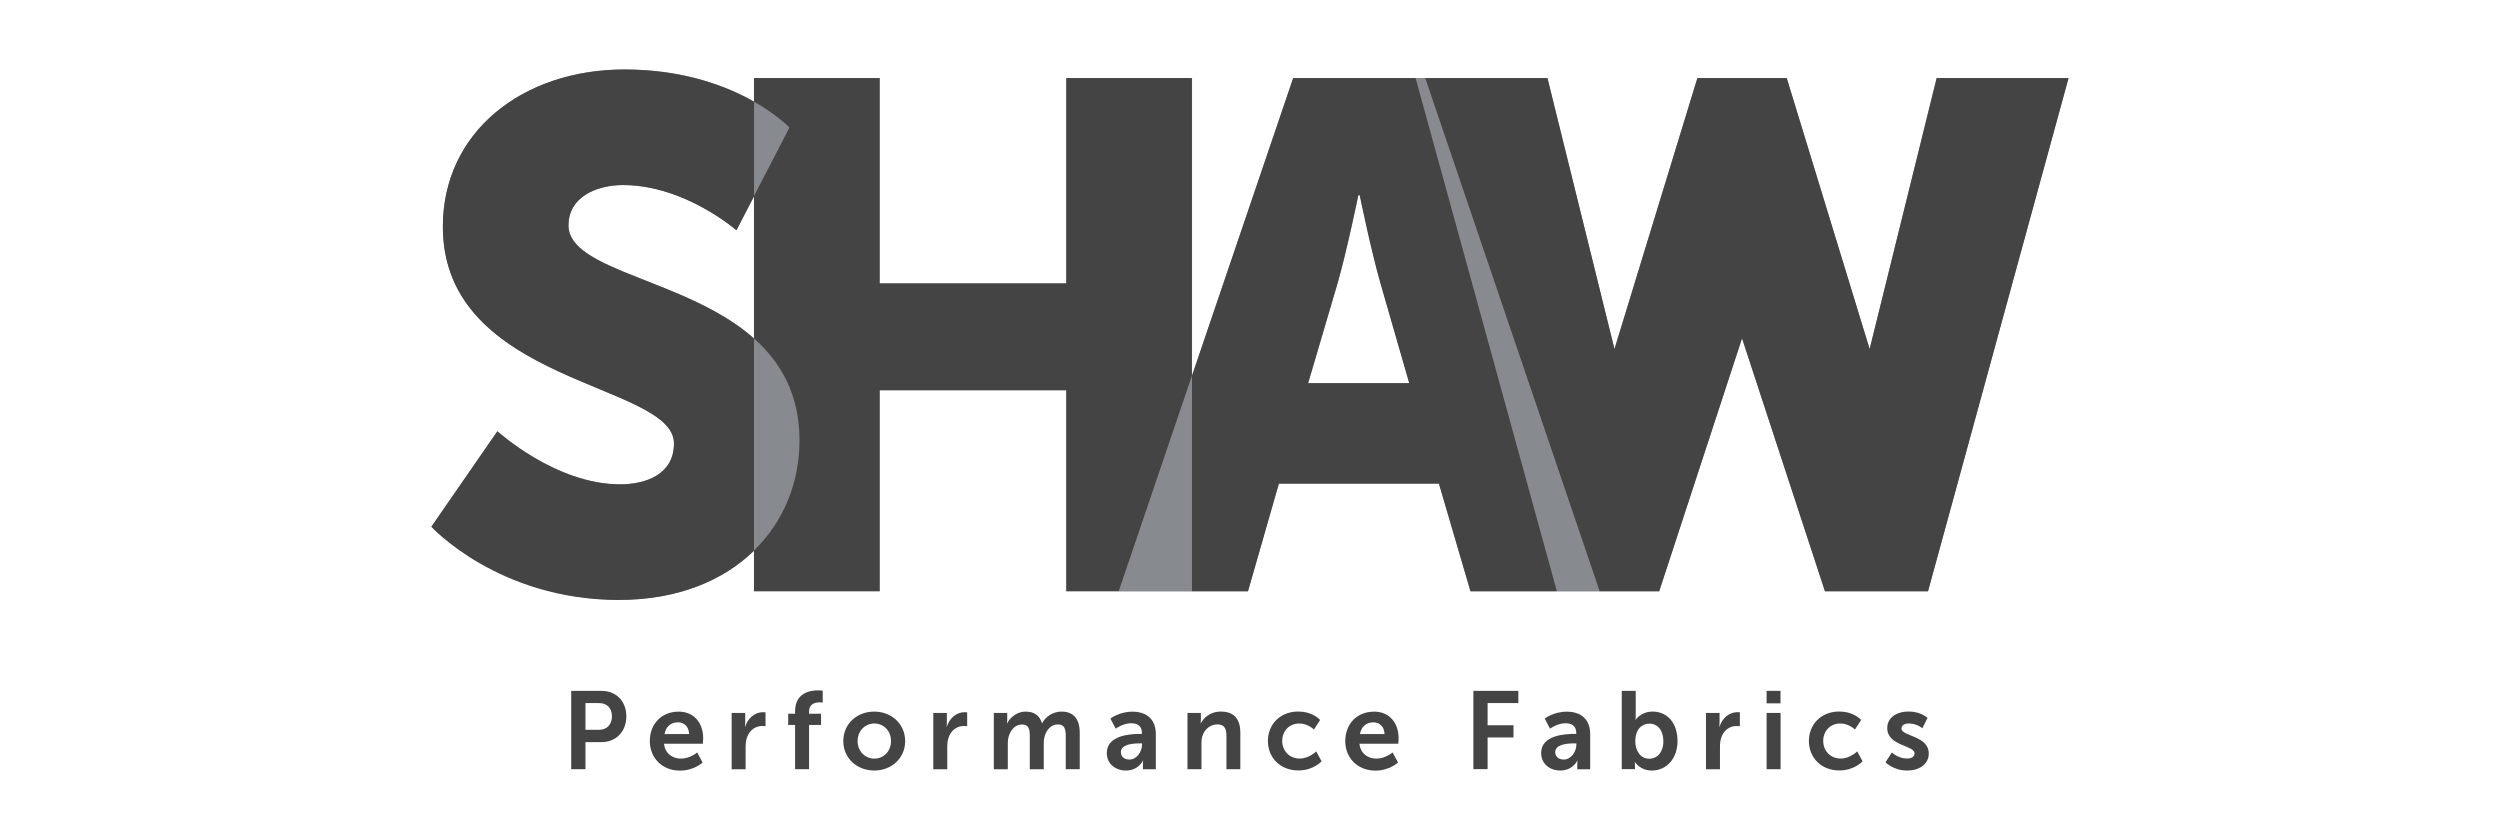 <?xml version="1.0" encoding="UTF-8"?><svg id="Layer_1" xmlns="http://www.w3.org/2000/svg" viewBox="0 0 300.28 100.89"><defs><style>.cls-1{fill:#444;}.cls-2{fill:#878a8f;}</style></defs><path class="cls-2" d="M231.58,71.02h-12.38l-9.96-30.39-9.96,30.39h-12.29l-16.97-61.64h15.84l8.05,32.55,9.96-32.55h10.73l9.96,32.55,8.05-32.55h15.84l-16.88,61.64Z"/><path class="cls-2" d="M172.83,58.09h-19.23l-3.71,12.93h-15.52l20.95-61.64h15.86l20.95,61.64h-15.52l-3.79-12.93ZM163.17,23.43s-1.38,6.72-2.5,10.6l-3.53,11.98h12.16l-3.45-11.98c-1.12-3.88-2.5-10.6-2.5-10.6h-.17Z"/><path class="cls-2" d="M90.58,9.38h15.09v24.66h22.42V9.38h15.09v61.64h-15.09v-24.14h-22.42v24.14h-15.09V9.38Z"/><path class="cls-2" d="M59.75,51.79s6.98,6.38,14.74,6.38c3.1,0,6.47-1.21,6.47-4.91,0-7.33-27.76-7.07-27.76-26.04,0-11.38,9.57-18.88,21.81-18.88,13.28,0,19.83,6.98,19.83,6.98l-6.38,12.33s-6.21-5.43-13.62-5.43c-3.1,0-6.55,1.38-6.55,4.83,0,7.76,27.76,6.38,27.76,25.86,0,10.26-7.85,19.14-21.73,19.14s-22.5-8.79-22.5-8.79l7.93-11.47Z"/><path class="cls-1" d="M187,71.02l-16.97-61.64h0s-14.7,0-14.7,0l-12.16,35.77v25.87h6.73l3.71-12.93h19.23l3.79,12.93M157.11,46.03l3.53-11.98c1.12-3.88,2.5-10.6,2.5-10.6h.17s1.38,6.72,2.5,10.6l3.45,11.98h-12.16Z"/><path class="cls-1" d="M68.28,27.06c0-3.45,3.45-4.83,6.55-4.83,7.41,0,13.62,5.43,13.62,5.43l2.12-4.09v-11.35c-3.28-1.86-8.45-3.87-15.57-3.87-12.24,0-21.81,7.5-21.81,18.88,0,18.97,27.76,18.71,27.76,26.04,0,3.71-3.36,4.91-6.47,4.91-7.76,0-14.74-6.38-14.74-6.38l-7.93,11.47s8.02,8.79,22.5,8.79c7.06,0,12.56-2.31,16.25-5.92v-25.48c-8.09-7.18-22.29-8.06-22.29-13.61Z"/><path class="cls-1" d="M143.16,45.15V9.38h-15.09v24.66h-22.42V9.38h-15.09v2.83c2.84,1.61,4.26,3.11,4.26,3.11l-4.26,8.24v17.09c3.22,2.86,5.47,6.71,5.47,12.26,0,5.04-1.9,9.74-5.47,13.22v4.88h15.09v-24.14h22.42v24.14h6.3s0,0,0,0l8.79-25.87Z"/><polygon class="cls-1" points="232.62 9.38 224.57 41.93 214.61 9.38 203.88 9.38 193.92 41.93 185.87 9.38 171.19 9.38 192.14 71.02 199.29 71.02 209.24 40.63 219.2 71.02 231.58 71.02 248.46 9.38 232.62 9.38"/><path class="cls-1" d="M68.61,82.98h3.63c1.76,0,2.99,1.23,2.99,3.06s-1.23,3.1-2.99,3.1h-1.92v3.25h-1.71v-9.41ZM71.92,87.66c.99,0,1.58-.64,1.58-1.62s-.58-1.59-1.55-1.59h-1.63v3.21h1.6Z"/><path class="cls-1" d="M81.47,85.47c1.95,0,2.99,1.42,2.99,3.21,0,.2-.04.65-.04.65h-4.66c.11,1.18,1.02,1.79,2.03,1.79,1.09,0,1.95-.74,1.95-.74l.65,1.21s-1.03.97-2.71.97c-2.24,0-3.63-1.62-3.63-3.54,0-2.08,1.42-3.54,3.43-3.54ZM82.77,88.17c-.03-.91-.6-1.41-1.34-1.41-.86,0-1.46.53-1.61,1.41h2.95Z"/><path class="cls-1" d="M87.9,85.63h1.61v1.17c0,.25-.03.48-.03.48h.03c.3-.97,1.11-1.74,2.14-1.74.16,0,.3.03.3.03v1.66s-.17-.03-.4-.03c-.71,0-1.52.41-1.84,1.42-.11.33-.15.7-.15,1.1v2.68h-1.68v-6.76Z"/><path class="cls-1" d="M95.5,87.07h-.83v-1.34h.83v-.3c0-2.21,1.81-2.51,2.75-2.51.34,0,.57.04.57.04v1.43s-.15-.03-.34-.03c-.48,0-1.3.12-1.3,1.1v.27h1.44v1.34h-1.44v5.32h-1.68v-5.32Z"/><path class="cls-1" d="M105,85.47c2.06,0,3.72,1.47,3.72,3.54s-1.65,3.54-3.71,3.54-3.72-1.46-3.72-3.54,1.65-3.54,3.71-3.54ZM105.02,91.12c1.09,0,2-.85,2-2.11s-.91-2.11-2-2.11-2.01.86-2.01,2.11.91,2.11,2.01,2.11Z"/><path class="cls-1" d="M112.12,85.63h1.61v1.17c0,.25-.03.48-.03.48h.03c.3-.97,1.11-1.74,2.14-1.74.16,0,.3.03.3.03v1.66s-.17-.03-.4-.03c-.71,0-1.52.41-1.84,1.42-.11.33-.15.7-.15,1.1v2.68h-1.68v-6.76Z"/><path class="cls-1" d="M119.37,85.63h1.61v.78c0,.25-.03.46-.03.46h.03c.33-.66,1.14-1.4,2.2-1.4s1.69.48,1.97,1.39h.03c.37-.73,1.24-1.39,2.3-1.39,1.4,0,2.21.8,2.21,2.57v4.35h-1.68v-4.03c0-.77-.15-1.35-.93-1.35-.86,0-1.43.69-1.63,1.54-.07.27-.08.56-.08.88v2.97h-1.68v-4.03c0-.73-.12-1.35-.91-1.35-.87,0-1.44.69-1.65,1.55-.07.25-.08.56-.08.86v2.97h-1.68v-6.76Z"/><path class="cls-1" d="M136.94,88.15h.22v-.09c0-.89-.56-1.19-1.3-1.19-.97,0-1.85.65-1.85.65l-.64-1.21s1.05-.83,2.65-.83c1.77,0,2.81.98,2.81,2.69v4.23h-1.55v-.56c0-.27.03-.48.03-.48h-.03s-.52,1.19-2.05,1.19c-1.2,0-2.29-.76-2.29-2.11,0-2.15,2.9-2.29,4-2.29ZM135.65,91.23c.89,0,1.52-.95,1.52-1.78v-.16h-.29c-.86,0-2.25.12-2.25,1.06,0,.45.33.88,1.02.88Z"/><path class="cls-1" d="M142.63,85.63h1.61v.78c0,.25-.03.46-.03.46h.03c.29-.57,1.03-1.4,2.4-1.4,1.5,0,2.34.78,2.34,2.57v4.35h-1.67v-4c0-.82-.21-1.38-1.07-1.38s-1.56.57-1.81,1.38c-.09.28-.12.58-.12.9v3.1h-1.68v-6.76Z"/><path class="cls-1" d="M155.97,85.47c1.76,0,2.59,1.01,2.59,1.01l-.74,1.15s-.7-.73-1.76-.73c-1.24,0-2.05.94-2.05,2.09s.82,2.12,2.1,2.12c1.14,0,1.98-.86,1.98-.86l.65,1.19s-.97,1.1-2.78,1.1c-2.24,0-3.67-1.58-3.67-3.54s1.43-3.54,3.67-3.54Z"/><path class="cls-1" d="M165,85.47c1.95,0,2.99,1.42,2.99,3.21,0,.2-.04.65-.04.65h-4.66c.11,1.18,1.02,1.79,2.03,1.79,1.08,0,1.95-.74,1.95-.74l.65,1.21s-1.03.97-2.71.97c-2.24,0-3.63-1.62-3.63-3.54,0-2.08,1.42-3.54,3.43-3.54ZM166.3,88.17c-.03-.91-.6-1.41-1.34-1.41-.86,0-1.46.53-1.61,1.41h2.95Z"/><path class="cls-1" d="M176.97,82.98h5.4v1.47h-3.69v2.66h3.11v1.47h-3.11v3.8h-1.71v-9.41Z"/><path class="cls-1" d="M189.1,88.15h.23v-.09c0-.89-.56-1.19-1.3-1.19-.97,0-1.85.65-1.85.65l-.64-1.21s1.05-.83,2.65-.83c1.77,0,2.81.98,2.81,2.69v4.23h-1.55v-.56c0-.27.03-.48.03-.48h-.03s-.52,1.19-2.05,1.19c-1.2,0-2.29-.76-2.29-2.11,0-2.15,2.9-2.29,4-2.29ZM187.82,91.23c.89,0,1.52-.95,1.52-1.78v-.16h-.29c-.86,0-2.25.12-2.25,1.06,0,.45.33.88,1.02.88Z"/><path class="cls-1" d="M194.79,82.98h1.68v2.9c0,.33-.03.57-.03.57h.03s.6-.98,2.03-.98c1.83,0,2.99,1.44,2.99,3.54s-1.31,3.54-3.1,3.54c-1.4,0-2.01-1.01-2.01-1.01h-.03s.03.2.03.46v.38h-1.59v-9.41ZM198.1,91.13c.93,0,1.69-.76,1.69-2.09s-.69-2.12-1.68-2.12c-.87,0-1.69.64-1.69,2.13,0,1.05.56,2.08,1.68,2.08Z"/><path class="cls-1" d="M204.93,85.63h1.61v1.17c0,.25-.03.48-.03.48h.03c.3-.97,1.11-1.74,2.14-1.74.16,0,.3.03.3.03v1.66s-.17-.03-.4-.03c-.72,0-1.52.41-1.84,1.42-.11.33-.15.7-.15,1.1v2.68h-1.68v-6.76Z"/><path class="cls-1" d="M212.19,82.98h1.67v1.5h-1.67v-1.5ZM212.19,85.63h1.68v6.76h-1.68v-6.76Z"/><path class="cls-1" d="M220.95,85.47c1.76,0,2.59,1.01,2.59,1.01l-.74,1.15s-.7-.73-1.76-.73c-1.24,0-2.05.94-2.05,2.09s.82,2.12,2.1,2.12c1.14,0,1.98-.86,1.98-.86l.65,1.19s-.97,1.1-2.78,1.1c-2.24,0-3.67-1.58-3.67-3.54s1.43-3.54,3.67-3.54Z"/><path class="cls-1" d="M227.23,90.37s.74.74,1.84.74c.48,0,.89-.21.89-.61,0-1.01-3.28-.88-3.28-3.05,0-1.26,1.13-1.99,2.58-1.99s2.26.77,2.26.77l-.62,1.25s-.62-.58-1.65-.58c-.44,0-.86.19-.86.61,0,.95,3.28.83,3.28,3.01,0,1.13-.98,2.03-2.58,2.03-1.68,0-2.62-.99-2.62-.99l.77-1.18Z"/></svg>
